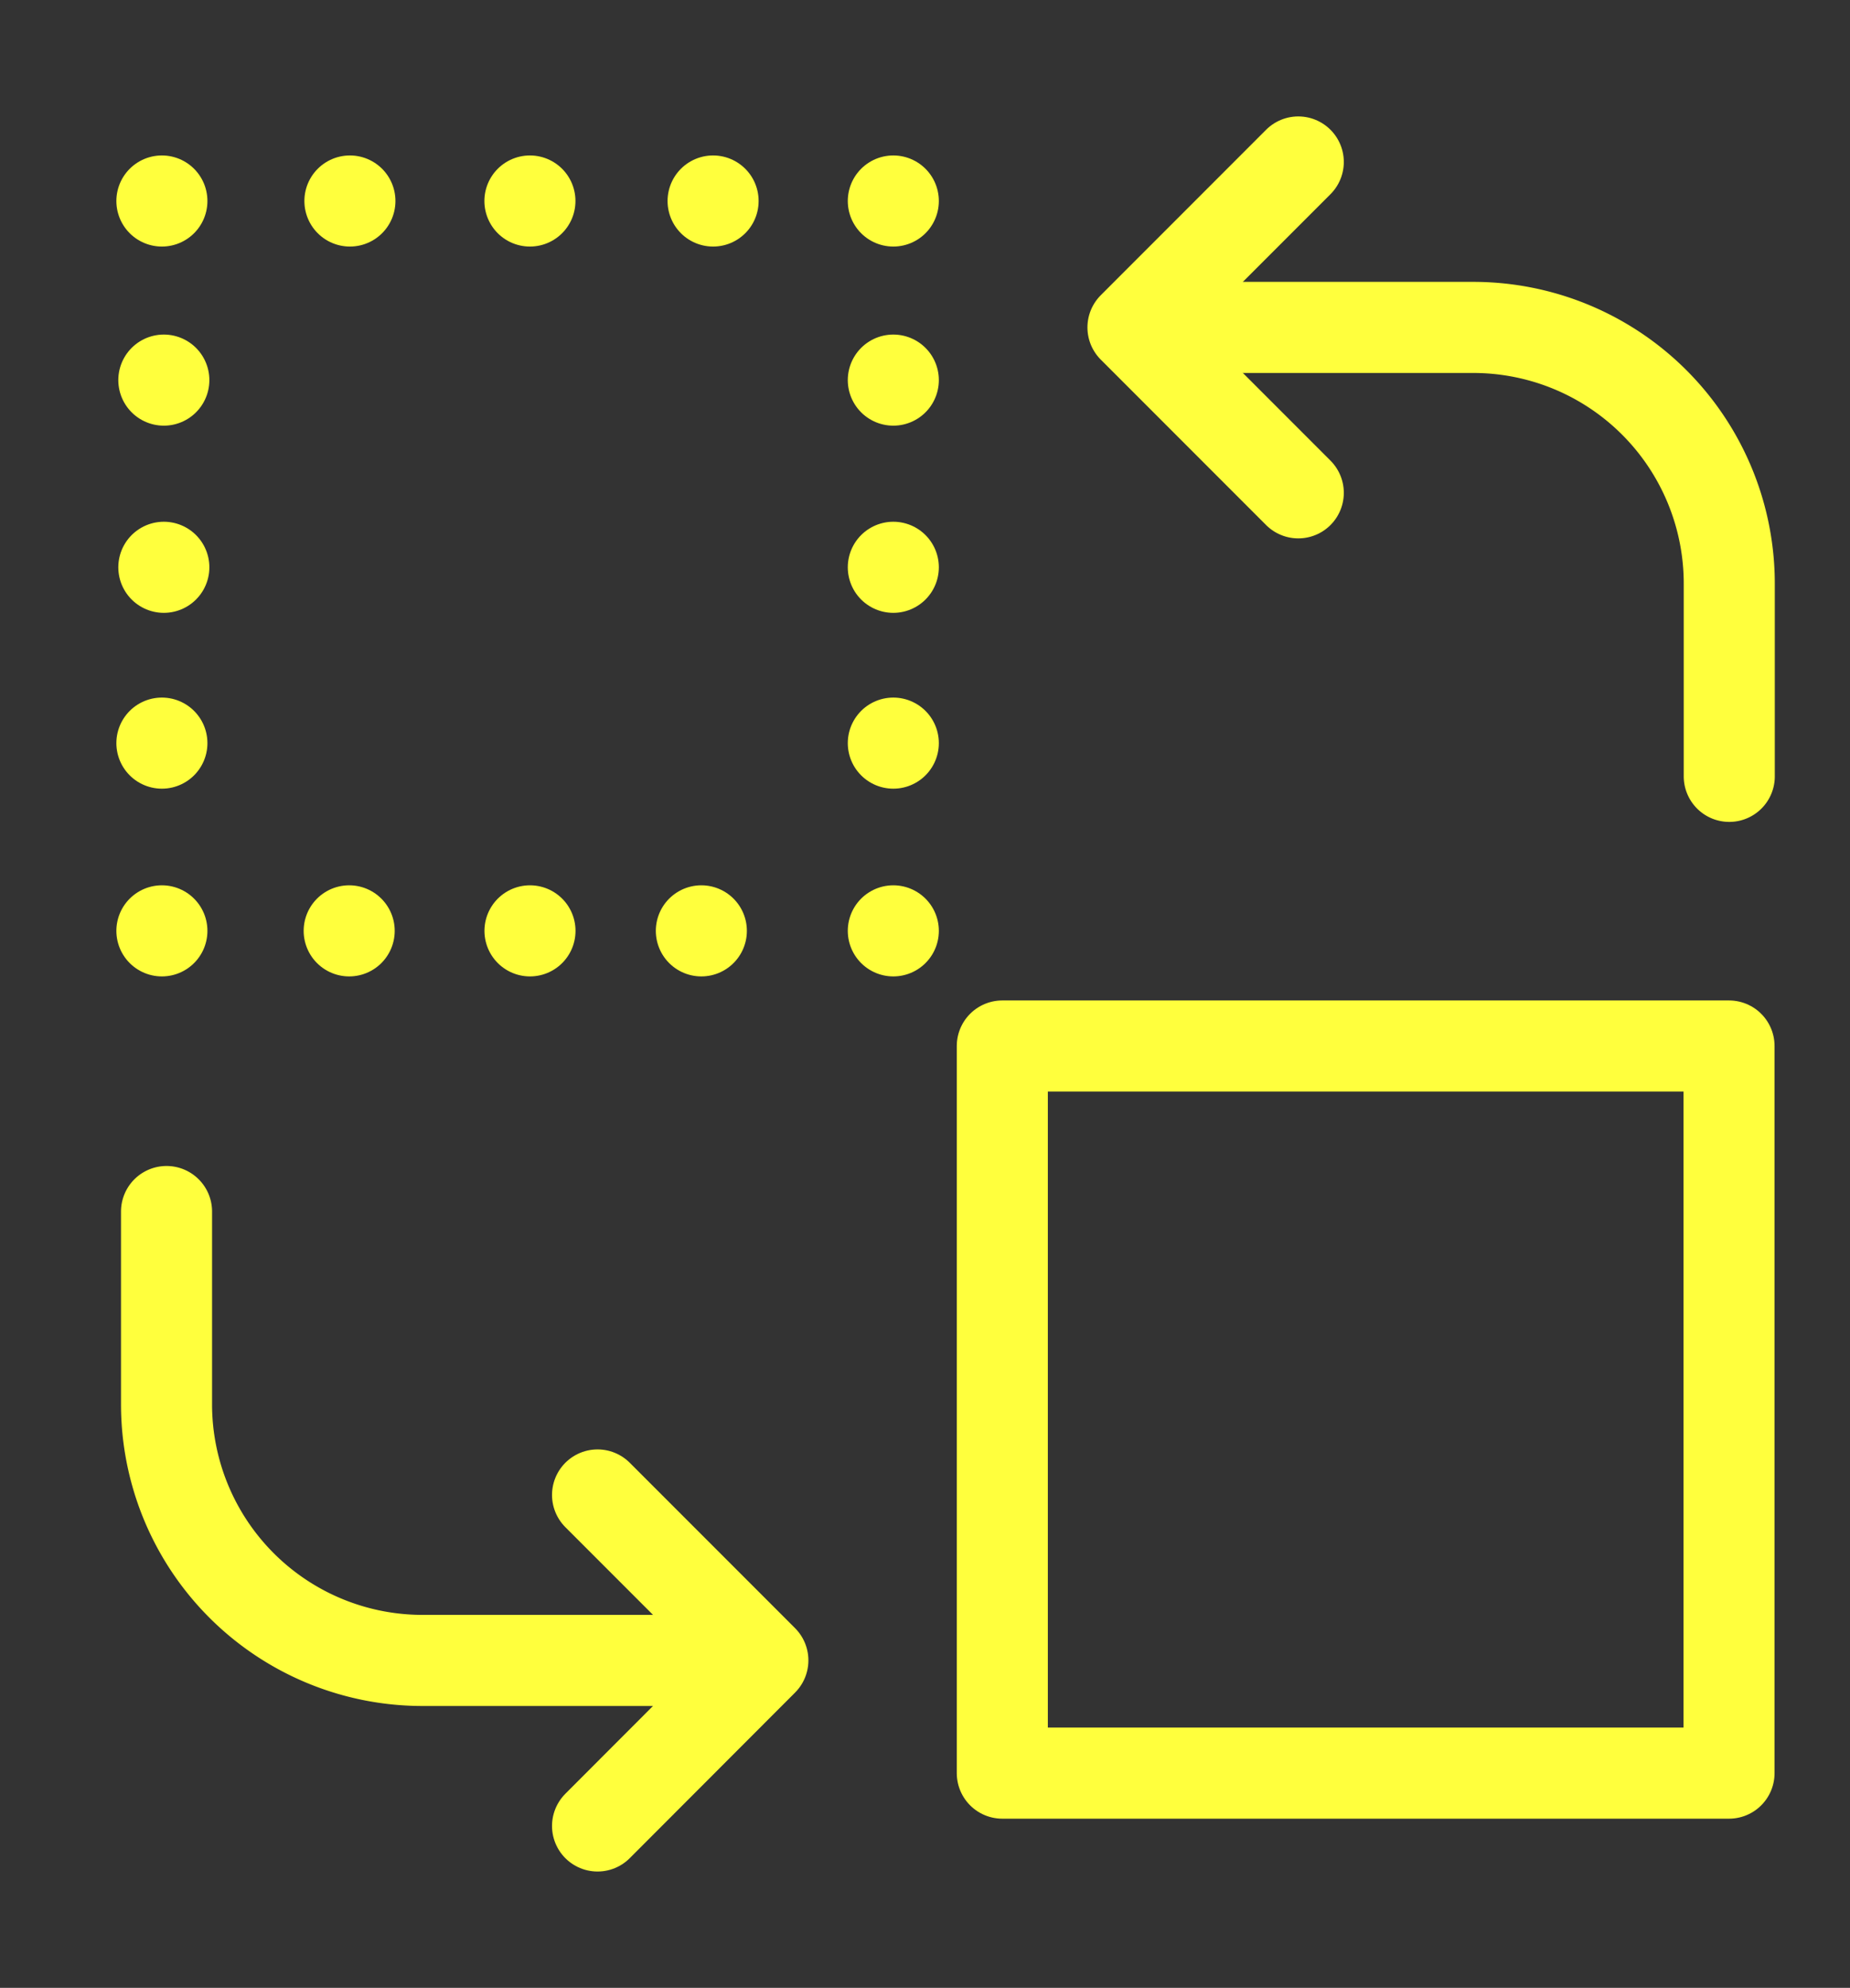 <svg id="Grupo_60" data-name="Grupo 60" xmlns="http://www.w3.org/2000/svg" xmlns:xlink="http://www.w3.org/1999/xlink" width="60.954" height="65.46" viewBox="0 0 60.954 65.46">
  <rect x="0" y="0" width="60.954" height="65.46" fill="#333333" stroke="none"/>
  <defs>
    <clipPath id="clip-path">
      <rect id="Retângulo_42" data-name="Retângulo 42" width="60.954" height="65.46" fill="none" stroke="#ffff3d" stroke-width="3"/>
    </clipPath>
  </defs>
  <g id="Grupo_58" data-name="Grupo 58" transform="translate(0 0)" clip-path="url(#clip-path)">
    <path id="Caminho_43" data-name="Caminho 43" d="M26.631,5.307H37.415a8.435,8.435,0,0,1,8.436,8.435v6.348" transform="translate(11.125 5.475)" fill="none" stroke="#ffff3d" stroke-linecap="round" stroke-linejoin="round" stroke-width="3"/>
    <path id="Caminho_44" data-name="Caminho 44" d="M31.74,11.895,26.293,6.448,31.74,1" transform="translate(11.036 4.334)" fill="none" stroke="#ffff3d" stroke-linecap="round" stroke-linejoin="round" stroke-width="3"/>
    <path id="Caminho_45" data-name="Caminho 45" d="M20.341,43.105H9.557a8.435,8.435,0,0,1-8.436-8.435V28.323" transform="translate(4.366 11.573)" fill="none" stroke="#ffff3d" stroke-linecap="round" stroke-linejoin="round" stroke-width="3"/>
    <path id="Caminho_46" data-name="Caminho 46" d="M12.347,35.7l5.447,5.447L12.347,46.6" transform="translate(7.341 13.529)" fill="none" stroke="#ffff3d" stroke-linecap="round" stroke-linejoin="round" stroke-width="3"/>
    <rect id="Retângulo_41" data-name="Retângulo 41" width="23.944" height="23.944" transform="translate(33.024 34.445)" fill="none" stroke="#ffff3d" stroke-linecap="round" stroke-linejoin="round" stroke-width="3"/>
    <line id="Linha_7" data-name="Linha 7" transform="translate(5.334 6.619)" fill="none" stroke="#ffff3d" stroke-linecap="round" stroke-linejoin="round" stroke-width="3"/>
    <line id="Linha_8" data-name="Linha 8" transform="translate(11.529 6.619)" fill="none" stroke="#ffff3d" stroke-linecap="round" stroke-linejoin="round" stroke-width="3"/>
    <line id="Linha_9" data-name="Linha 9" transform="translate(17.46 6.619)" fill="none" stroke="#ffff3d" stroke-linecap="round" stroke-linejoin="round" stroke-width="3"/>
    <line id="Linha_10" data-name="Linha 10" transform="translate(23.495 6.619)" fill="none" stroke="#ffff3d" stroke-linecap="round" stroke-linejoin="round" stroke-width="3"/>
    <line id="Linha_11" data-name="Linha 11" transform="translate(29.433 6.619)" fill="none" stroke="#ffff3d" stroke-linecap="round" stroke-linejoin="round" stroke-width="3"/>
    <line id="Linha_12" data-name="Linha 12" transform="translate(29.433 18.681)" fill="none" stroke="#ffff3d" stroke-linecap="round" stroke-linejoin="round" stroke-width="3"/>
    <line id="Linha_13" data-name="Linha 13" transform="translate(5.398 18.681)" fill="none" stroke="#ffff3d" stroke-linecap="round" stroke-linejoin="round" stroke-width="3"/>
    <line id="Linha_14" data-name="Linha 14" transform="translate(5.398 12.517)" fill="none" stroke="#ffff3d" stroke-linecap="round" stroke-linejoin="round" stroke-width="3"/>
    <line id="Linha_15" data-name="Linha 15" transform="translate(29.433 12.517)" fill="none" stroke="#ffff3d" stroke-linecap="round" stroke-linejoin="round" stroke-width="3"/>
    <line id="Linha_16" data-name="Linha 16" transform="translate(29.433 30.653)" fill="none" stroke="#ffff3d" stroke-linecap="round" stroke-linejoin="round" stroke-width="3"/>
    <line id="Linha_17" data-name="Linha 17" transform="translate(23.108 30.653)" fill="none" stroke="#ffff3d" stroke-linecap="round" stroke-linejoin="round" stroke-width="3"/>
    <line id="Linha_18" data-name="Linha 18" transform="translate(17.462 30.653)" fill="none" stroke="#ffff3d" stroke-linecap="round" stroke-linejoin="round" stroke-width="3"/>
    <line id="Linha_19" data-name="Linha 19" transform="translate(11.505 30.653)" fill="none" stroke="#ffff3d" stroke-linecap="round" stroke-linejoin="round" stroke-width="3"/>
    <line id="Linha_20" data-name="Linha 20" transform="translate(5.334 30.653)" fill="none" stroke="#ffff3d" stroke-linecap="round" stroke-linejoin="round" stroke-width="3"/>
    <line id="Linha_21" data-name="Linha 21" transform="translate(5.334 24.471)" fill="none" stroke="#ffff3d" stroke-linecap="round" stroke-linejoin="round" stroke-width="3"/>
    <line id="Linha_22" data-name="Linha 22" transform="translate(29.433 24.471)" fill="none" stroke="#ffff3d" stroke-linecap="round" stroke-linejoin="round" stroke-width="3"/>
  </g>
</svg>
